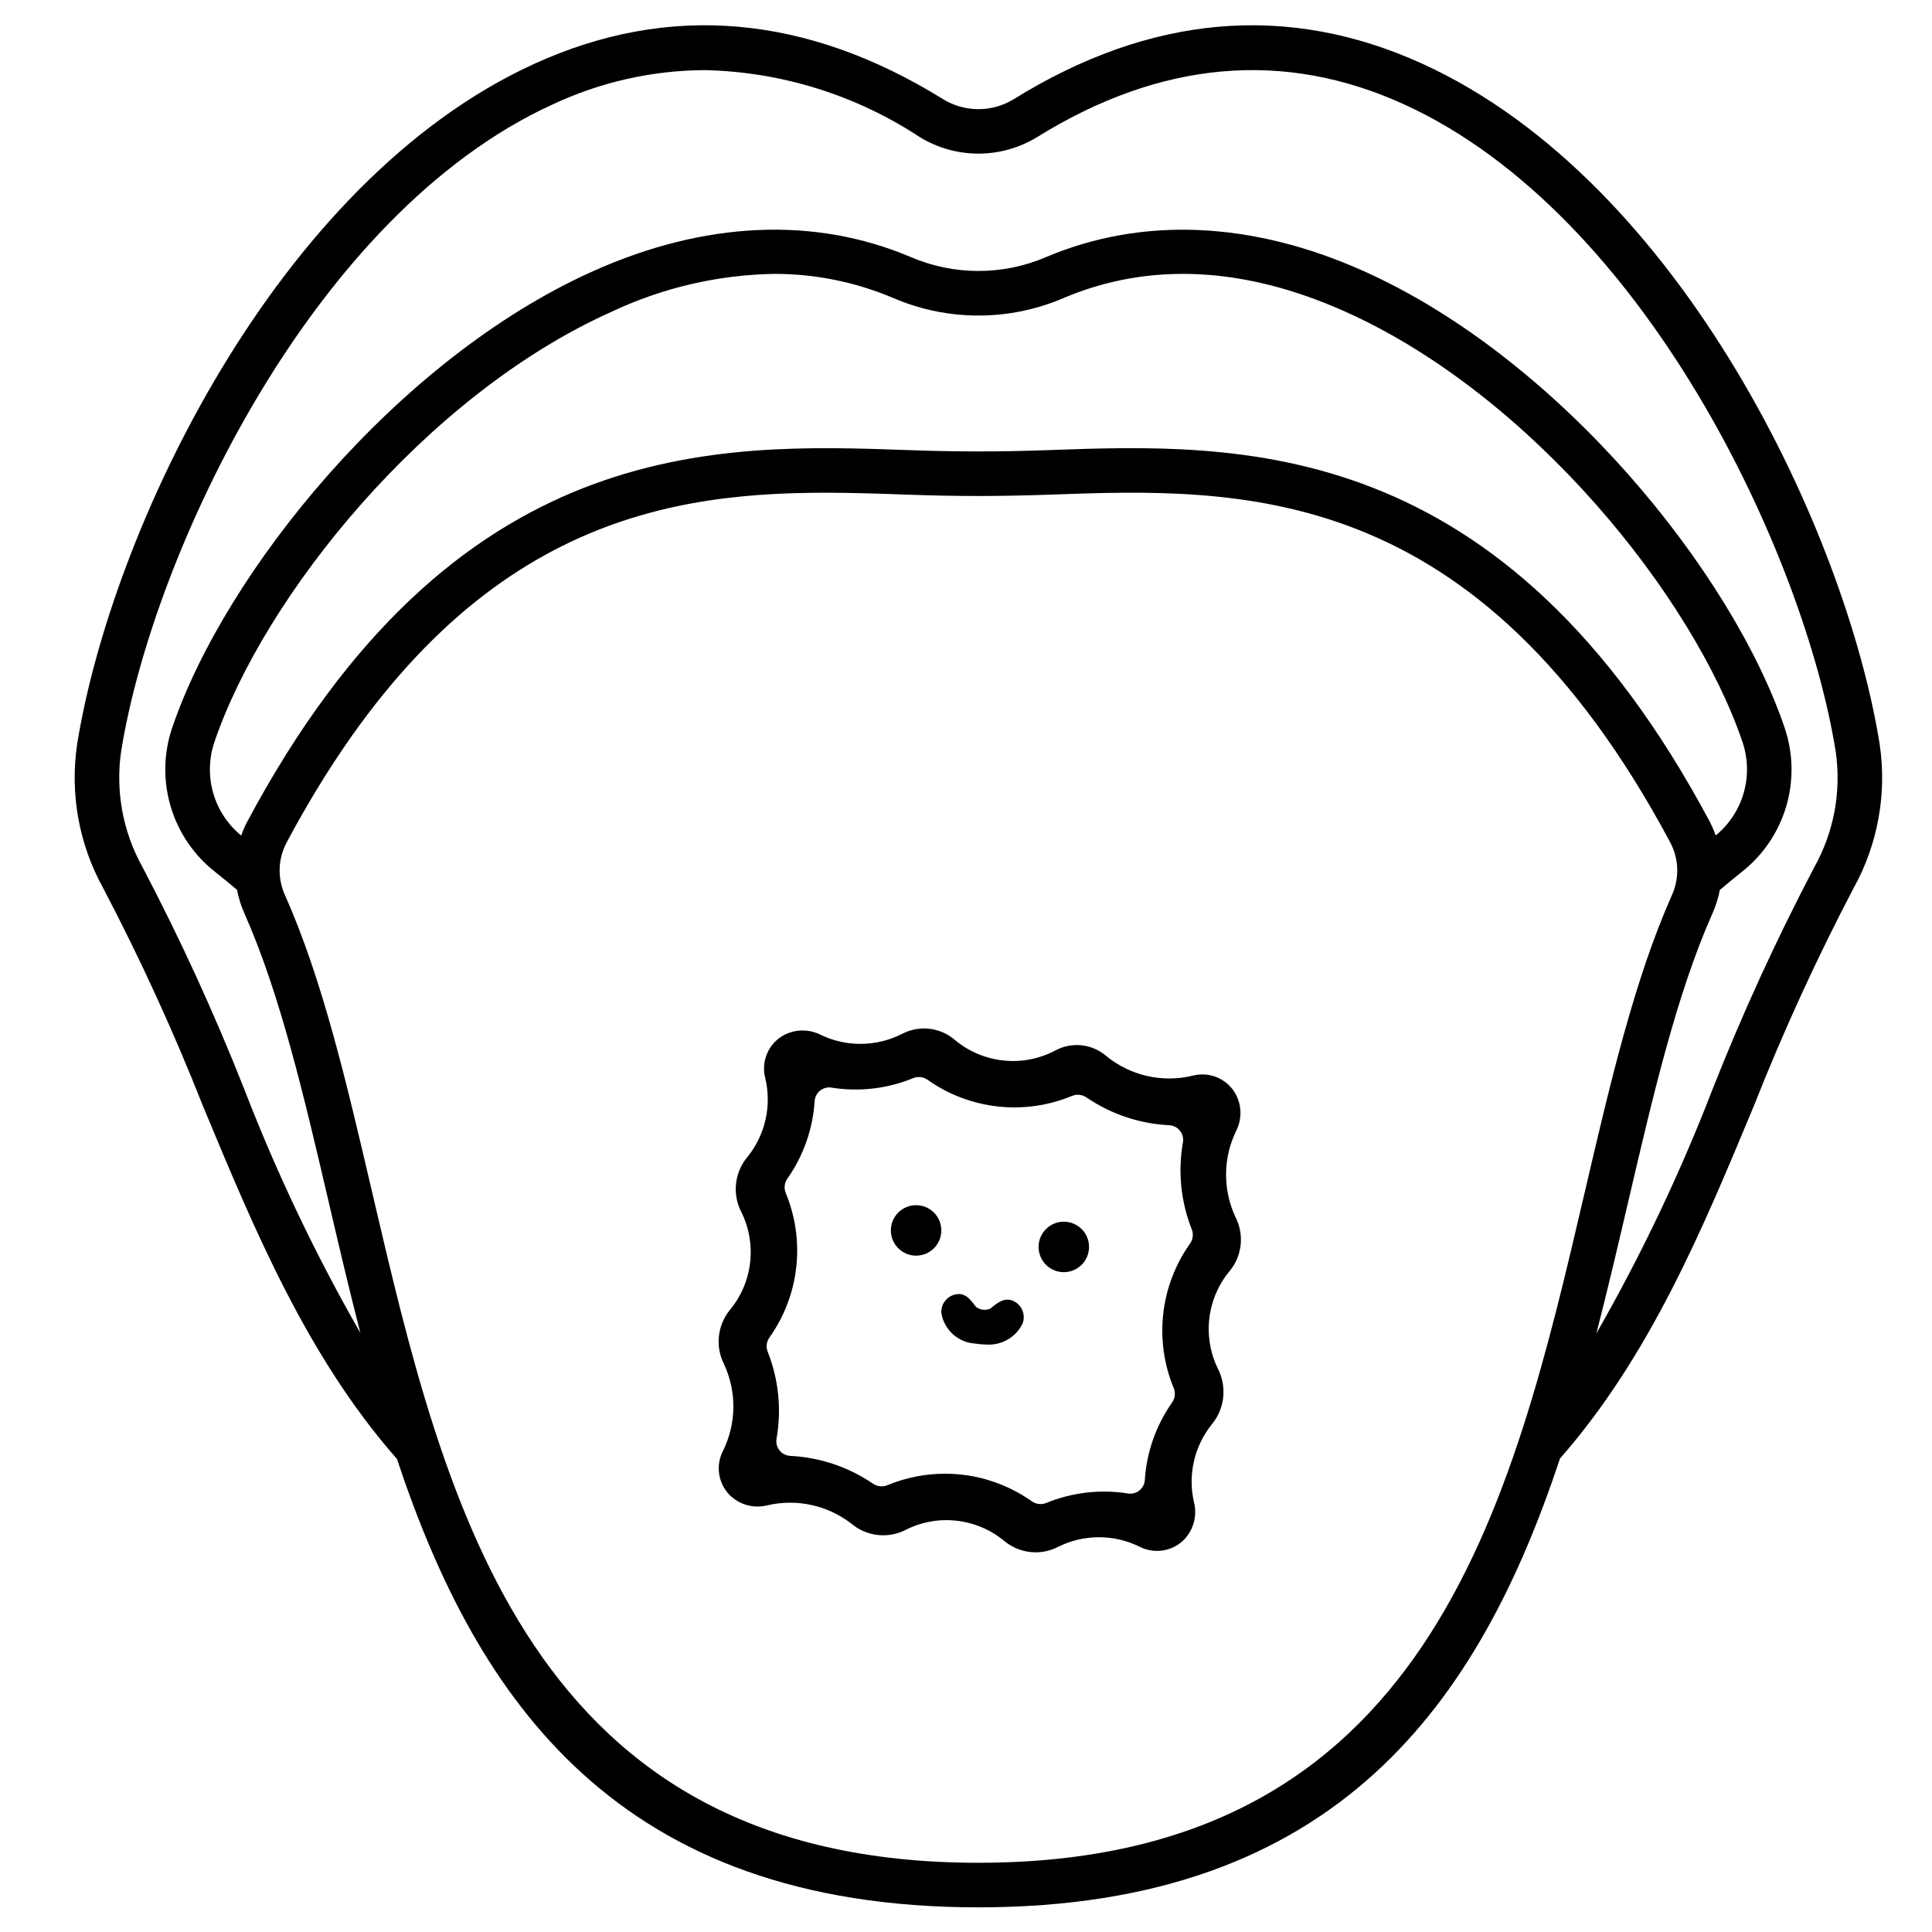 <?xml version="1.0" encoding="UTF-8"?>
<!-- Uploaded to: ICON Repo, www.iconrepo.com, Generator: ICON Repo Mixer Tools -->
<svg fill="#000000" width="800px" height="800px" version="1.1" viewBox="144 144 512 512" xmlns="http://www.w3.org/2000/svg">
 <g>
  <path d="m393.46 470.07c0 3.695-2.992 6.688-6.688 6.688-3.691 0-6.688-2.992-6.688-6.688 0-3.691 2.996-6.688 6.688-6.688 3.695 0 6.688 2.996 6.688 6.688"/>
  <path d="m432.61 474.45c0 3.691-2.996 6.688-6.688 6.688-3.695 0-6.688-2.996-6.688-6.688 0-3.695 2.992-6.688 6.688-6.688 3.691 0 6.688 2.992 6.688 6.688"/>
  <path d="m642.12 341.13c-9.004-55.984-52.539-148.9-121.1-180.2-35.648-16.27-72.113-13.125-108.37 9.355-2.816 1.73-6.055 2.644-9.363 2.644-3.305 0-6.543-0.914-9.359-2.644-36.266-22.477-72.73-25.633-108.37-9.355-68.566 31.293-112.09 124.21-121.1 180.2-1.984 13.211 0.465 26.703 6.965 38.375 9.809 18.727 18.613 37.961 26.371 57.621 13.707 33 27.648 66.484 51.406 93.52 21.273 64.059 58.609 118.82 154.08 118.82 95.539 0 132.86-54.832 154.13-118.94 23.707-27.02 37.668-60.438 51.359-93.398h0.004c7.758-19.66 16.562-38.895 26.371-57.621 6.504-11.668 8.957-25.164 6.973-38.375zm-238.83 296.53c-119.2 0-141.23-94.438-160.68-177.76-6.754-28.941-13.129-56.285-23.082-78.672v-0.004c-2.027-4.438-1.883-9.566 0.395-13.887 44.207-82.859 96.824-92.758 142.78-92.758 7.449 0 14.734 0.254 21.766 0.512 13.168 0.469 24.477 0.469 37.648 0 50.43-1.816 113.17-4.051 164.55 92.234 2.281 4.328 2.426 9.469 0.395 13.914-9.941 22.395-16.324 49.723-23.074 78.656-19.457 83.324-41.492 177.76-160.7 177.76zm-193.79-275.88c-0.613 1.176-1.141 2.398-1.574 3.656-3.543-2.898-6.125-6.805-7.402-11.199-1.277-4.394-1.191-9.074 0.246-13.422 13.117-38.801 56.047-92.102 105.18-114.14 13.508-6.387 28.219-9.828 43.16-10.094 10.879-0.027 21.652 2.156 31.66 6.418 14.383 6.168 30.668 6.168 45.051 0 22.758-9.648 47.934-8.414 74.832 3.656 49.133 22.043 92.059 75.355 105.18 114.14h-0.004c1.438 4.344 1.523 9.023 0.246 13.418-1.277 4.398-3.859 8.301-7.402 11.199-0.434-1.262-0.961-2.488-1.574-3.668-54.863-102.77-124.54-100.3-175.39-98.453-12.953 0.461-23.848 0.461-36.801 0-50.895-1.824-120.55-4.312-175.4 98.488zm415.3 12.047c-10.02 19.094-19.008 38.711-26.926 58.766-8.617 22.34-18.922 43.996-30.82 64.777 3.004-11.633 5.738-23.312 8.418-34.793 6.621-28.371 12.875-55.172 22.363-76.547h0.004c0.879-1.984 1.531-4.059 1.941-6.188 1.891-1.574 3.766-3.148 5.773-4.746l0.004-0.004c5.602-4.387 9.707-10.398 11.758-17.211s1.941-14.094-0.309-20.844c-13.906-41.199-59.445-97.781-111.52-121.15-29.598-13.281-58.746-14.562-84.277-3.754-11.438 4.906-24.383 4.906-35.82 0-25.531-10.828-54.672-9.527-84.27 3.754-52.086 23.363-97.613 79.945-111.54 121.13-2.25 6.75-2.359 14.031-0.309 20.848s6.16 12.828 11.762 17.215c2.008 1.574 3.871 3.148 5.766 4.723l0.004 0.004c0.41 2.125 1.059 4.195 1.938 6.172 9.492 21.379 15.742 48.184 22.371 76.562 2.672 11.457 5.398 23.109 8.398 34.715l0.004 0.004c-11.887-20.746-22.184-42.363-30.801-64.668-7.918-20.055-16.906-39.672-26.926-58.766-5.242-9.367-7.234-20.207-5.664-30.828 8.344-51.855 50.457-142.17 114.35-171.33 12.586-5.902 26.305-9 40.207-9.082 20.305 0.418 40.078 6.566 57.039 17.73 4.688 2.875 10.082 4.398 15.578 4.398 5.5 0 10.895-1.523 15.582-4.398 32.688-20.273 65.422-23.172 97.238-8.648 63.891 29.156 106 119.48 114.34 171.34l0.004-0.004c1.57 10.621-0.418 21.461-5.656 30.828z"/>
  <path d="m405.31 500.31c-0.938-0.004-1.875-0.086-2.801-0.25-4.578-0.227-8.367-3.652-9.051-8.188-0.117-2.59 1.879-4.793 4.473-4.93 2.273-0.109 3.406 1.762 4.762 3.426 1.098 0.832 2.566 0.984 3.809 0.391 1.812-1.523 3.691-2.981 5.902-2.055h0.004c2.394 1.008 3.527 3.758 2.539 6.156-1.809 3.606-5.617 5.758-9.637 5.449z"/>
  <path d="m418.46 555.38c-3.031 0.004-5.969-1.059-8.301-2.992-3.637-3.019-8.086-4.898-12.789-5.398-4.703-0.504-9.445 0.398-13.641 2.582-4.633 2.234-10.145 1.543-14.078-1.77-6.34-4.918-14.562-6.703-22.367-4.859-3.617 0.891-7.43-0.195-10.031-2.859-2.941-3.098-3.617-7.707-1.688-11.52 3.629-7.269 3.723-15.801 0.258-23.148-2.301-4.641-1.688-10.199 1.574-14.223 3.008-3.617 4.887-8.035 5.406-12.711 0.516-4.676-0.352-9.398-2.496-13.586-2.269-4.68-1.586-10.258 1.746-14.25 4.769-5.879 6.516-13.648 4.727-21-1.047-4.156 0.641-8.516 4.211-10.887 3.144-2.016 7.125-2.219 10.461-0.539 6.867 3.316 14.895 3.219 21.676-0.27 4.535-2.348 10.043-1.699 13.914 1.637 3.637 3.043 8.098 4.938 12.812 5.449 4.715 0.516 9.477-0.383 13.684-2.574 4.32-2.406 9.672-1.906 13.469 1.258 6.445 5.352 15.047 7.328 23.18 5.32 4.141-1.035 8.484 0.641 10.852 4.188 2.031 3.129 2.25 7.102 0.574 10.438-3.512 7.188-3.594 15.574-0.219 22.828 2.367 4.586 1.828 10.133-1.383 14.172-3.066 3.617-4.992 8.066-5.531 12.777-0.543 4.715 0.324 9.48 2.488 13.703 2.234 4.785 1.48 10.43-1.934 14.457-4.582 5.789-6.277 13.344-4.606 20.535 0.902 3.625-0.172 7.457-2.832 10.078-3.106 2.957-7.734 3.637-11.559 1.699-6.844-3.398-14.887-3.375-21.711 0.059-1.816 0.926-3.828 1.406-5.867 1.406zm-24.008-20.832c8.234 0 16.266 2.555 22.988 7.309 1.121 0.797 2.578 0.961 3.848 0.434 6.844-2.797 14.324-3.664 21.625-2.504 1.078 0.176 2.184-0.113 3.035-0.797 0.855-0.684 1.379-1.695 1.445-2.789 0.473-7.371 2.969-14.469 7.215-20.512 0.801-1.125 0.965-2.586 0.43-3.859-5.227-12.648-3.59-27.098 4.332-38.258 0.793-1.113 0.965-2.555 0.445-3.82-2.887-7.316-3.691-15.285-2.328-23.027 0.188-1.098-0.105-2.223-0.805-3.09-0.699-0.867-1.738-1.391-2.852-1.441-7.836-0.391-15.41-2.934-21.895-7.352-1.125-0.789-2.574-0.945-3.844-0.414-12.637 5.246-27.082 3.637-38.254-4.258-1.121-0.805-2.582-0.969-3.856-0.438-6.836 2.801-14.312 3.668-21.609 2.5-1.082-0.176-2.188 0.113-3.039 0.797-0.855 0.684-1.379 1.695-1.445 2.789-0.473 7.371-2.969 14.469-7.215 20.516-0.801 1.125-0.965 2.582-0.43 3.856 5.227 12.648 3.594 27.098-4.328 38.258-0.797 1.113-0.969 2.559-0.449 3.828 2.887 7.309 3.691 15.277 2.324 23.016-0.188 1.098 0.109 2.227 0.809 3.094 0.699 0.867 1.738 1.391 2.856 1.438 7.832 0.395 15.402 2.938 21.883 7.356 1.133 0.785 2.59 0.934 3.856 0.395 4.84-2 10.027-3.027 15.266-3.023z"/>
 </g>
</svg>